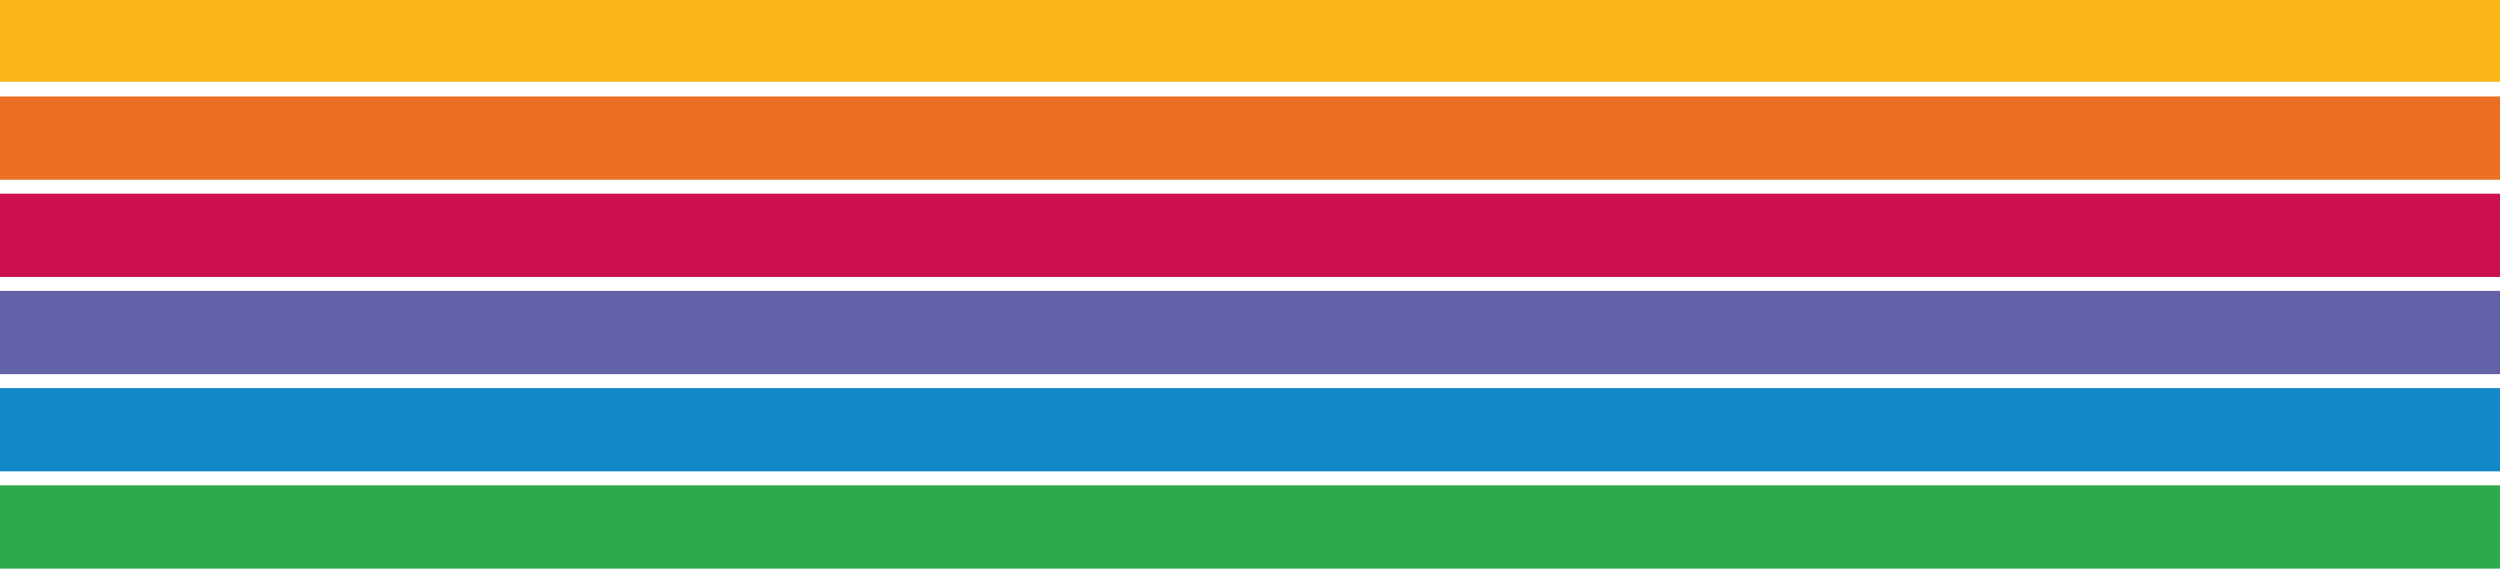 <?xml version="1.0" encoding="UTF-8"?>
<svg id="Layer_1" xmlns="http://www.w3.org/2000/svg" viewBox="0 0 2761.24 628">
  <defs>
    <style>
      .cls-1 {
        fill: #ec7024;
      }

      .cls-2 {
        fill: #1288c9;
      }

      .cls-3 {
        fill: #fab617;
      }

      .cls-4 {
        fill: #6361a8;
      }

      .cls-5 {
        fill: #2da84b;
      }

      .cls-6 {
        fill: #cc0f4f;
      }
    </style>
  </defs>
  <rect class="cls-3" width="3040.35" height="90.32"/>
  <rect class="cls-1" y="106.54" width="3040.35" height="91.98"/>
  <rect class="cls-6" y="213.91" width="3040.35" height="91.98"/>
  <rect class="cls-4" y="321.27" width="3040.35" height="91.98"/>
  <rect class="cls-2" y="428.65" width="3040.35" height="91.98"/>
  <rect class="cls-5" y="536.02" width="3040.35" height="91.98"/>
</svg>